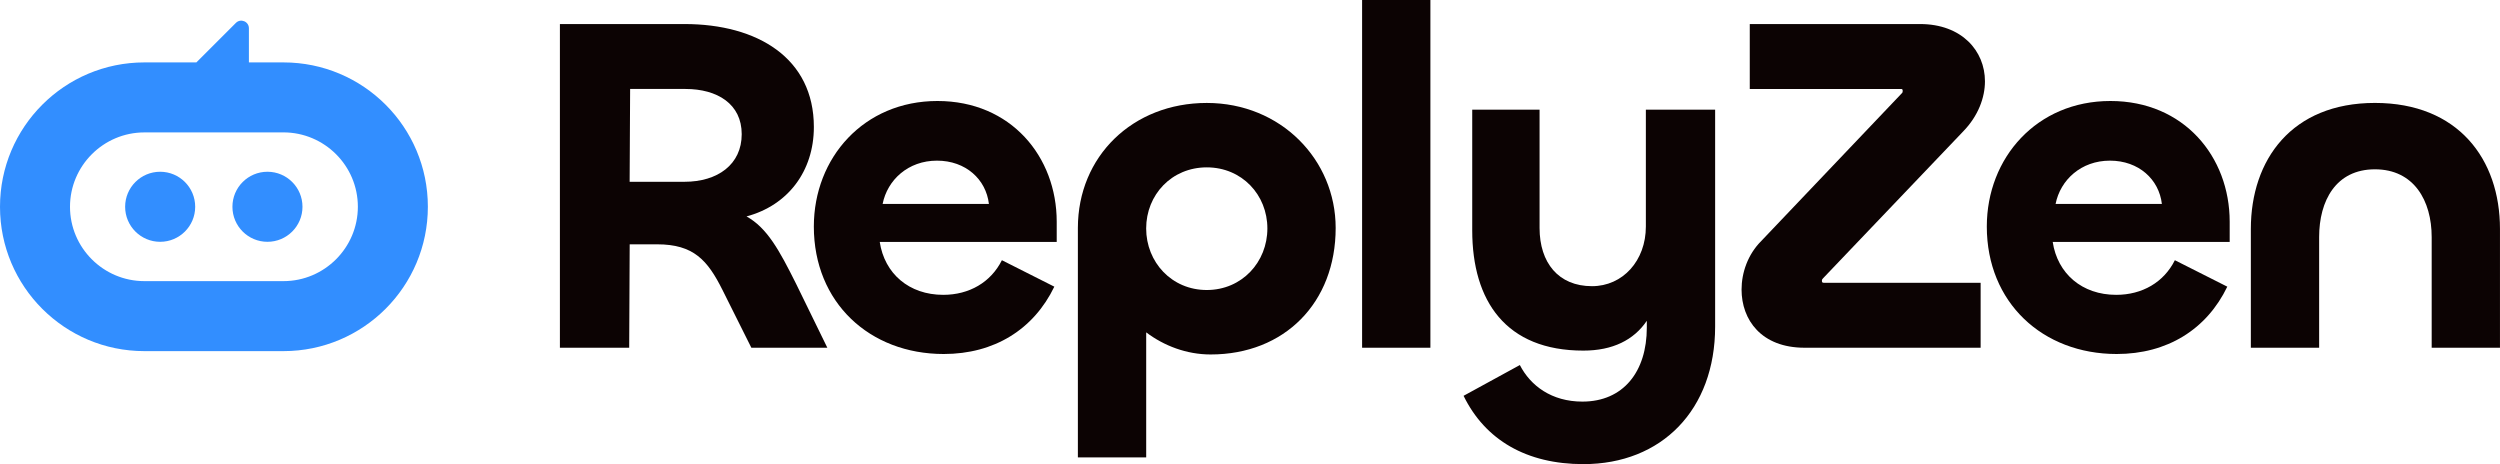 <?xml version="1.0" encoding="UTF-8"?>
<svg id="Livello_1" xmlns="http://www.w3.org/2000/svg" version="1.1" viewBox="0 0 1024.28 190.16">
  <!-- Generator: Adobe Illustrator 29.2.0, SVG Export Plug-In . SVG Version: 2.1.0 Build 108)  -->
  <defs>
    <style>
      .st0 {
        fill: #328eff;
      }

      .st1 {
        fill: #0c0303;
      }
    </style>
  </defs>
  <g>
    <path class="st1" d="M229.4,142.47V9.85h51.04c29.95,0,53.01,13.99,53.01,42.17,0,18.13-10.64,32.12-27.59,36.65,8.47,4.73,13.4,13.79,20.3,27.59l12.81,26.21h-31.13l-11.82-23.65c-6.11-12.22-11.82-18.72-26.8-18.72h-11.23l-.2,42.37h-28.37ZM258.17,36.45l-.2,38.03h22.47c13.6,0,23.45-7.09,23.45-19.51s-10.05-18.52-23.05-18.52h-22.66Z"/>
    <path class="st1" d="M333.44,92.81c0-28.18,20.49-51.43,50.64-51.43s48.87,22.86,48.87,49.46v8.28h-72.51c1.97,13.01,12.02,21.68,26.01,21.68,10.64,0,19.51-5.12,24.04-14.19l21.48,10.84c-8.47,17.54-24.63,27.59-45.32,27.59-30.35,0-53.21-21.08-53.21-52.22ZM405.17,83.55c-1.18-10.05-9.46-17.73-21.28-17.73s-20.3,7.88-22.27,17.73h43.55Z"/>
    <path class="st1" d="M441.62,187.4v-93.99c0-29.36,22.47-51.23,52.81-51.23s52.81,23.25,52.81,51.23c0,30.54-20.89,51.82-51.23,51.82-9.85,0-19.11-3.55-26.4-9.06v51.23h-27.98ZM519.26,93.6c0-13.79-10.44-25.03-24.83-25.03s-24.83,11.23-24.83,25.03,10.44,25.22,24.83,25.22,24.83-11.43,24.83-25.22Z"/>
    <path class="st1" d="M586.05,0v142.47h-27.98V0h27.98Z"/>
    <path class="st1" d="M599.64,162.17l23.06-12.61c4.34,8.47,13.01,14.98,25.62,14.98,16.75,0,26.4-12.22,26.4-30.35v-2.76c-5.32,7.88-13.99,12.22-26.01,12.22-31.72,0-45.52-20.3-45.52-49.26v-49.46h27.59v48.48c0,14.19,7.69,23.84,21.48,23.84,12.61,0,22.07-10.44,22.07-24.44v-47.88h28.38v88.87c0,34.09-21.87,56.36-53.99,56.36-23.25,0-40.2-9.85-49.07-27.98Z"/>
    <path class="st1" d="M811.47,142.47h-72.12c-17.73,0-25.81-11.43-25.81-23.84,0-6.9,2.56-14.39,8.08-19.9l57.74-60.69q.2-.2.2-.79c0-.59-.2-.79-.59-.79h-62.07V9.85h69.76c17.14,0,26.6,11.04,26.6,23.45,0,6.7-2.76,14.19-8.87,20.49l-57.34,60.1c-.39.39-.59.59-.59,1.18s.2.79.79.79h64.24v26.6Z"/>
    <path class="st1" d="M814.02,92.81c0-28.18,20.49-51.43,50.64-51.43s48.87,22.86,48.87,49.46v8.28h-72.51c1.97,13.01,12.02,21.68,26.01,21.68,10.64,0,19.51-5.12,24.04-14.19l21.48,10.84c-8.47,17.54-24.63,27.59-45.32,27.59-30.35,0-53.21-21.08-53.21-52.22ZM885.75,83.55c-1.18-10.05-9.46-17.73-21.28-17.73s-20.3,7.88-22.27,17.73h43.55Z"/>
    <path class="st1" d="M950.18,97.15v45.32h-27.98v-48.67c0-28.37,16.75-51.63,50.84-51.63s51.23,23.05,51.23,51.63v48.67h-27.98v-45.32c0-14.98-7.29-27.78-23.25-27.78s-22.86,12.81-22.86,27.78Z"/>
  </g>
  <g>
    <path class="st0" d="M116.14,25.57h-14.16v-13.98c0-2.78-3.36-4.17-5.33-2.21l-16.19,16.19h-21.3C26.49,25.57,0,52.06,0,84.73s26.49,59.13,59.16,59.13h28.47s28.51,0,28.51,0c32.67,0,59.16-26.49,59.16-59.16s-26.49-59.13-59.16-59.13ZM59.15,115.18c-16.79,0-30.47-13.66-30.47-30.45s13.68-30.48,30.48-30.48h0s28.47-.01,28.47-.01h28.51c16.8.01,30.48,13.67,30.48,30.46s-13.68,30.48-30.48,30.48h0s-28.47.01-28.47.01h-7.75"/>
    <circle class="st0" cx="65.62" cy="84.72" r="14.35"/>
    <circle class="st0" cx="109.58" cy="84.72" r="14.35"/>
  </g>
</svg>